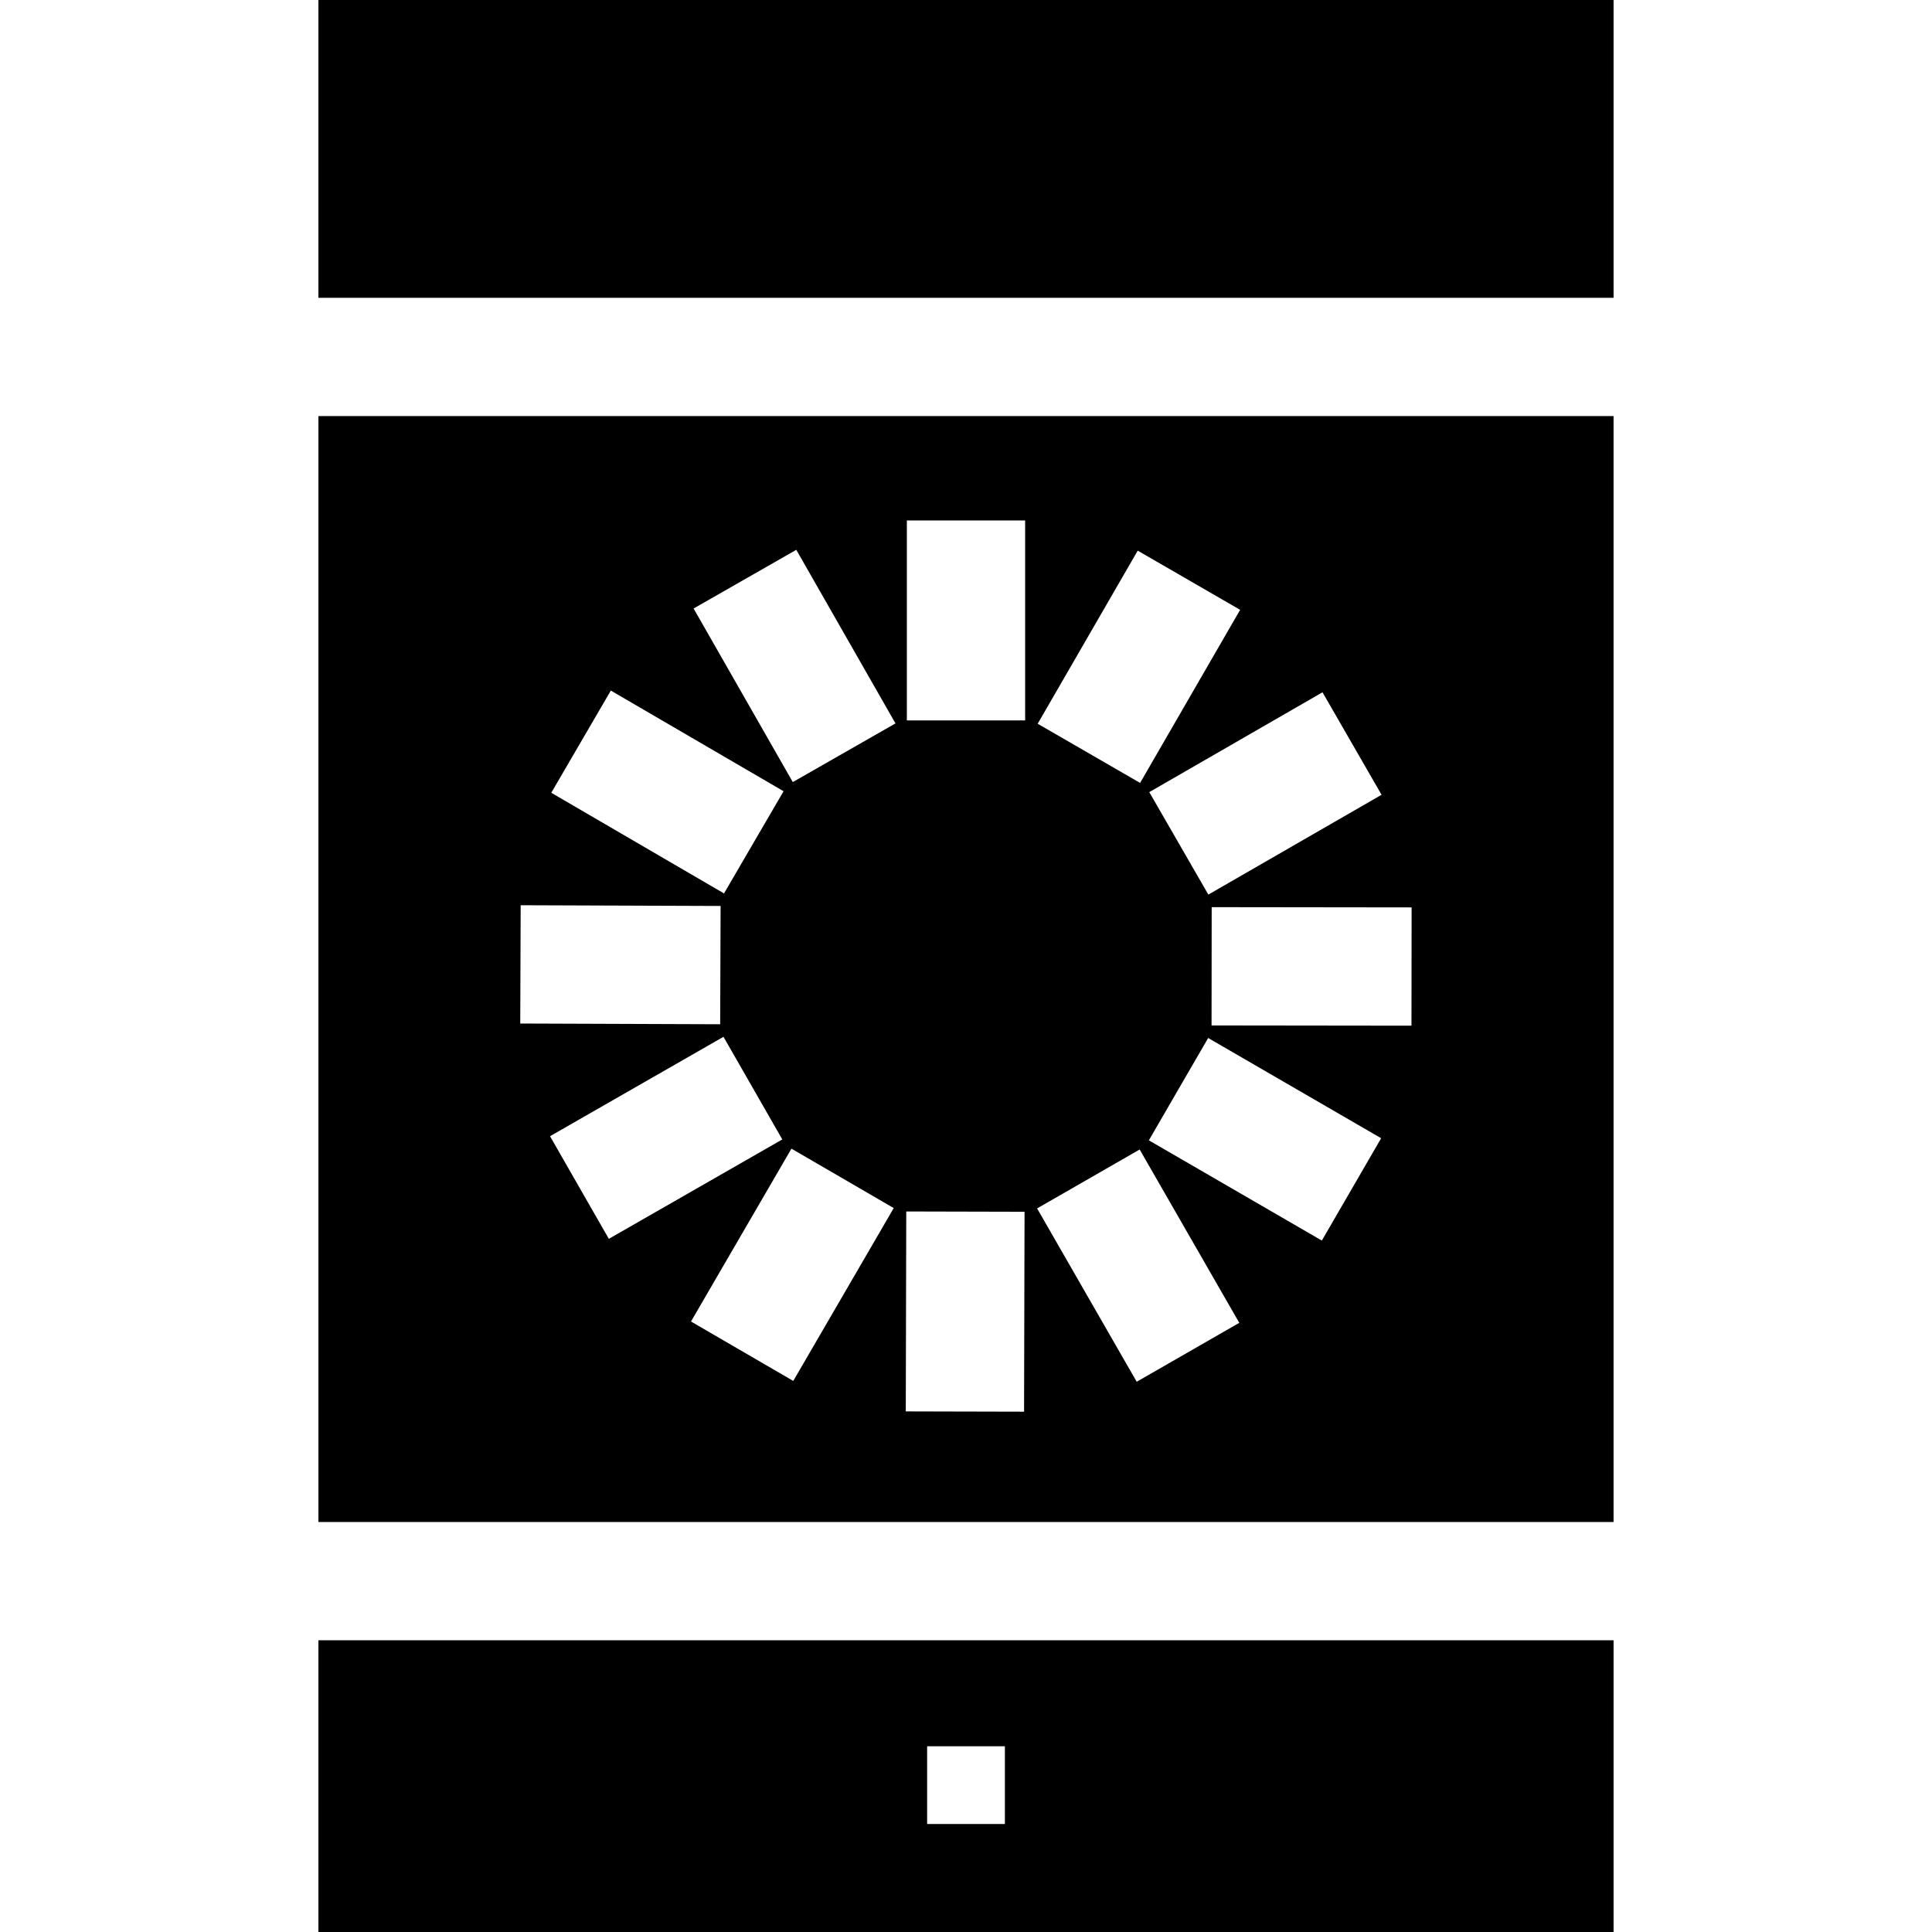 <?xml version="1.0" encoding="iso-8859-1"?>
<!-- Uploaded to: SVG Repo, www.svgrepo.com, Generator: SVG Repo Mixer Tools -->
<svg fill="#000000" height="800px" width="800px" version="1.1" id="Layer_1" xmlns="http://www.w3.org/2000/svg" xmlns:xlink="http://www.w3.org/1999/xlink" 
	 viewBox="0 0 512 512" xml:space="preserve">
<g>
	<g>
		<polygon points="84.386,0 84.386,78.921 100.059,78.921 115.733,78.921 396.267,78.921 411.941,78.921 427.614,78.921 427.614,0 
					"/>
	</g>
</g>
<g>
	<g>
		<path d="M411.941,434.688h-15.674H115.733h-15.673H84.386V512h343.228v-77.312H411.941z M266.303,480.653v2.727h-20.605v-2.727
			v-17.878h20.605V480.653z"/>
	</g>
</g>
<g>
	<g>
		<path d="M411.941,110.268h-15.674H115.733h-15.673H84.386v293.073h15.673h15.673h280.534h15.673h15.673V110.268H411.941z
			 M366.128,210.625l-45.904,26.454l-15.653-27.159l45.904-26.454L366.128,210.625z M301.507,145.927l27.141,15.684l-26.509,45.872
			l-27.141-15.684L301.507,145.927z M161.877,183.009l45.776,26.676l-15.783,27.084l-45.776-26.676L161.877,183.009z
			 M137.984,239.897l52.982,0.193l-0.114,31.347l-52.982-0.193L137.984,239.897z M145.762,301.107l45.969-26.343l15.586,27.198
			l-45.969,26.343L145.762,301.107z M210.225,365.963l-27.104-15.751l26.621-45.809l27.103,15.751L210.225,365.963z
			 M210.097,207.261L183.81,161.26l27.216-15.553l26.286,46.001L210.097,207.261z M271.387,374.111l-31.347-0.075l0.129-52.982
			l31.347,0.075L271.387,374.111z M271.673,190.913h-31.347v-52.987h31.347V190.913z M301.241,366.182l-26.398-45.937l27.179-15.618
			l26.398,45.937L301.241,366.182z M350.3,328.764l-45.841-26.565l15.717-27.122l45.841,26.565L350.3,328.764z M374.055,271.817
			l-52.982-0.064l0.038-31.347l52.982,0.065L374.055,271.817z"/>
	</g>
</g>
</svg>